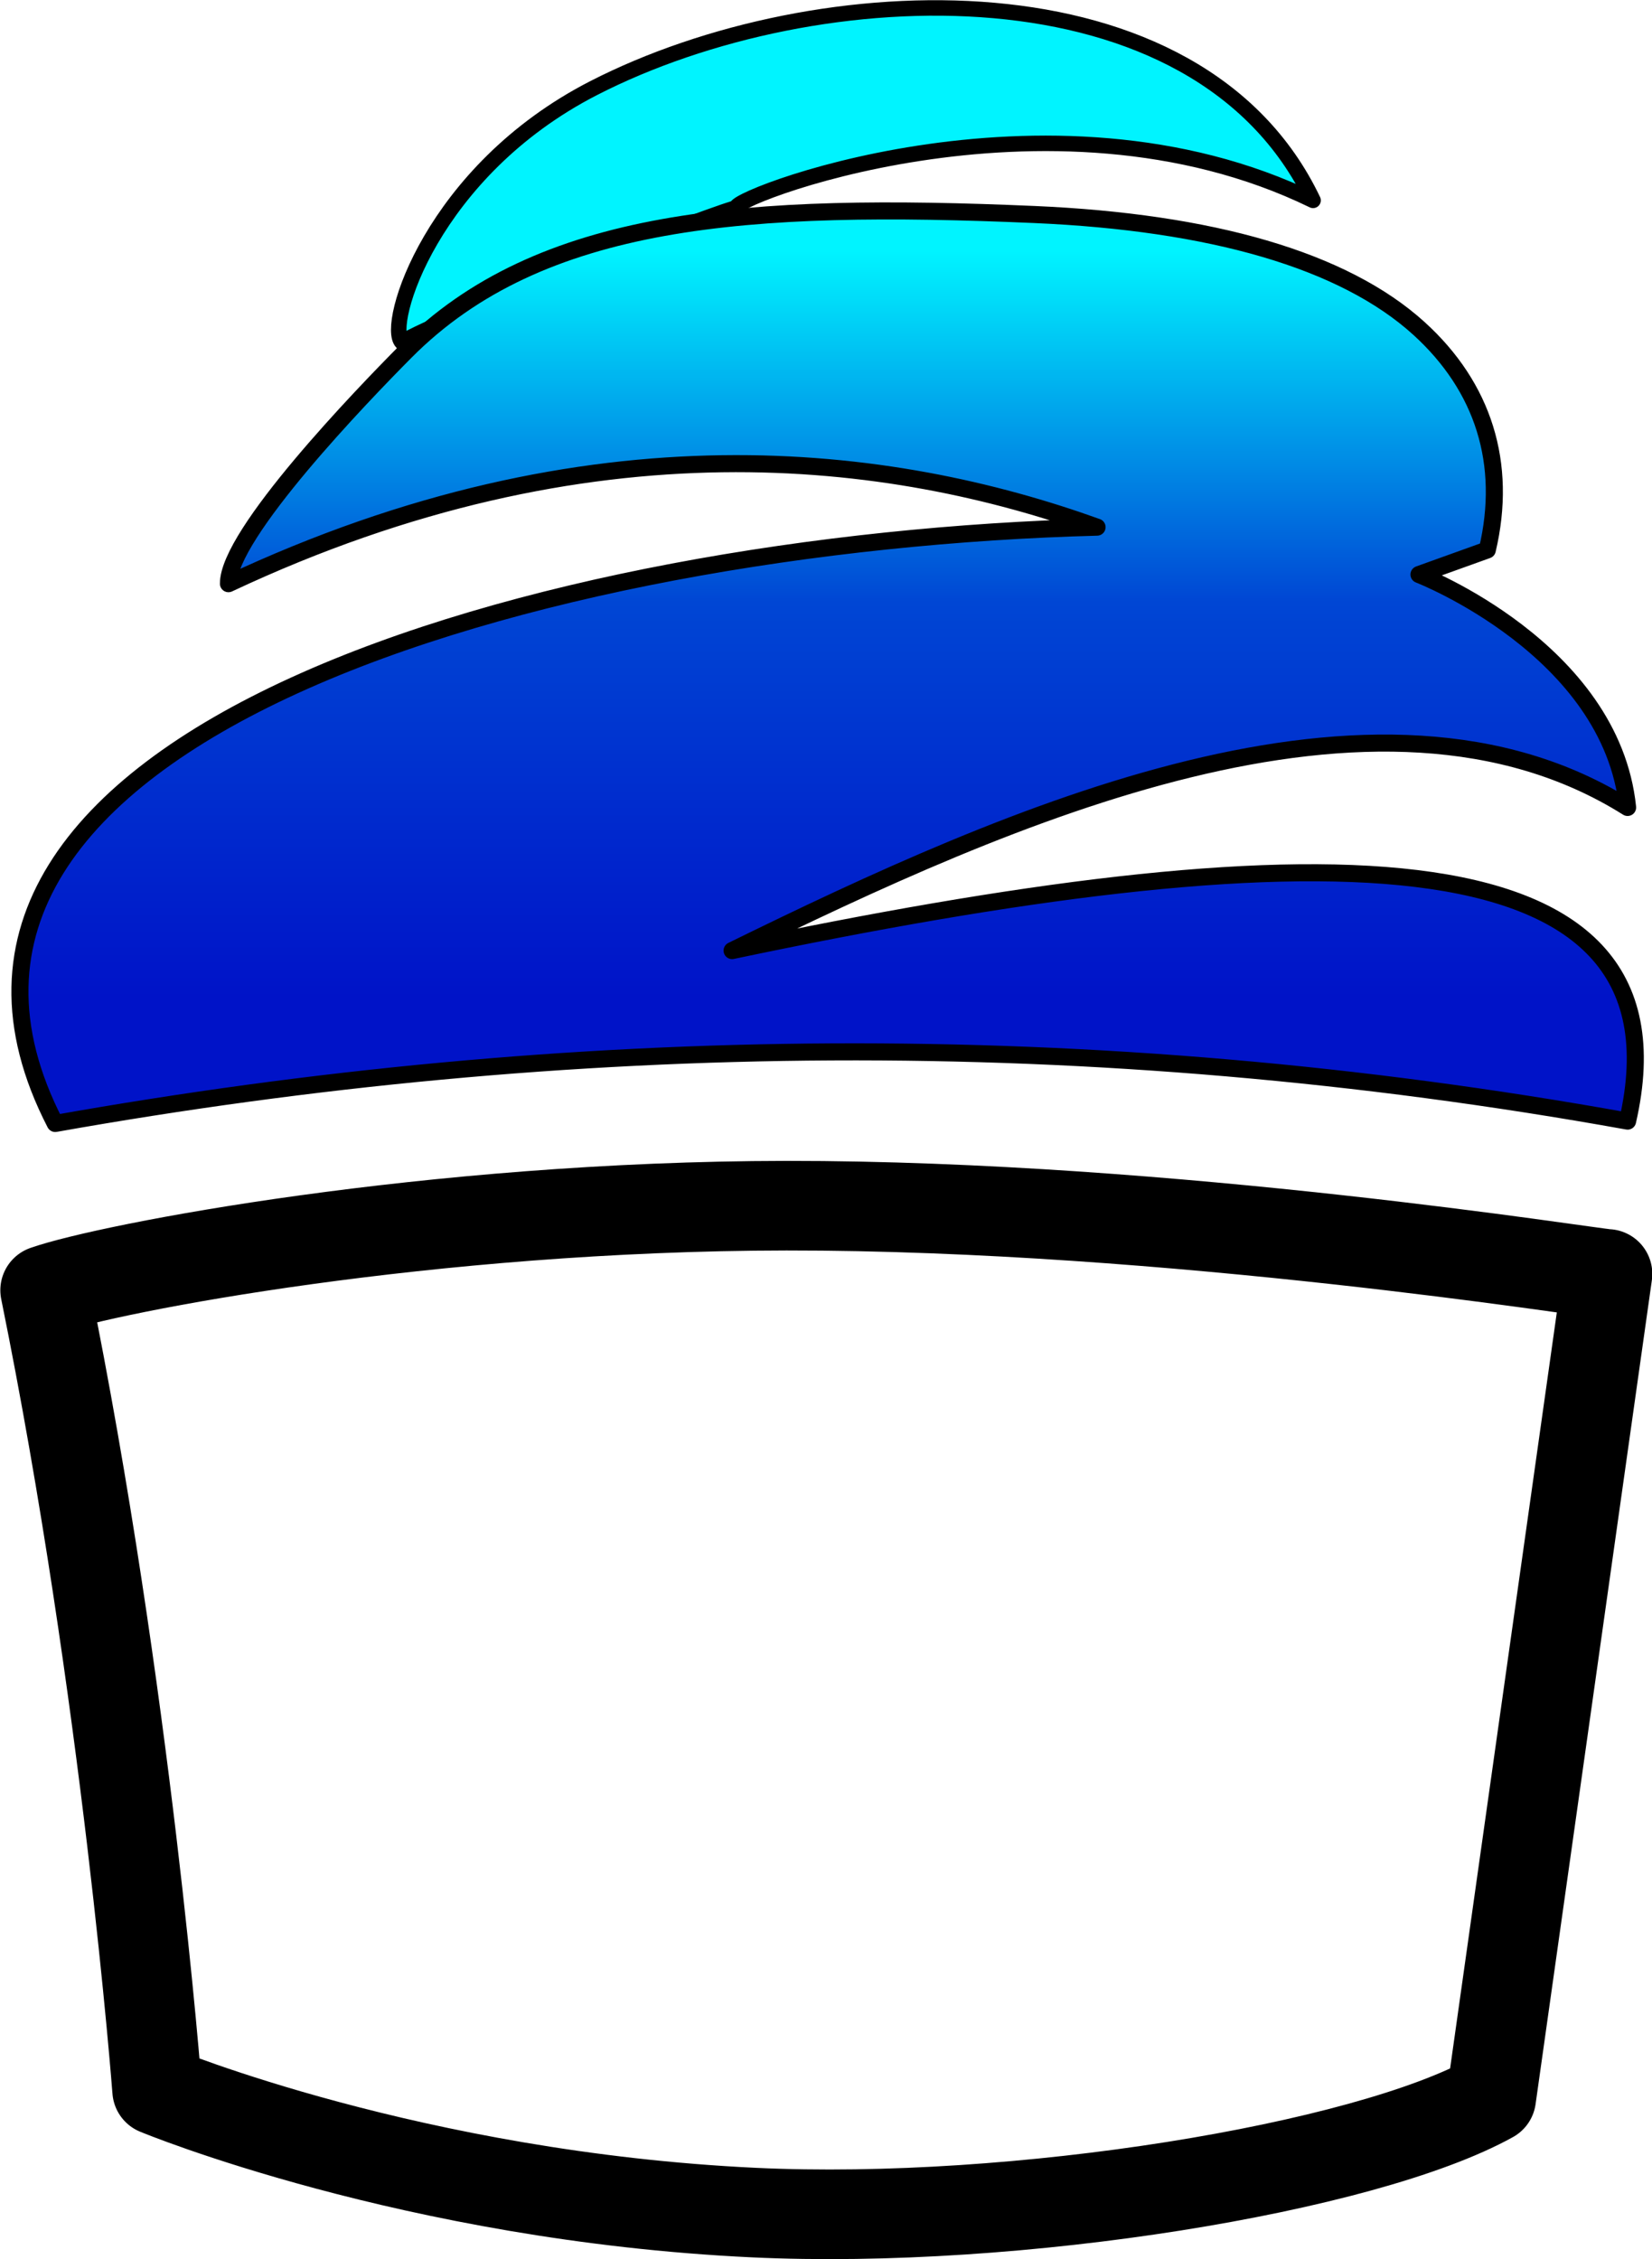 <?xml version="1.0" encoding="UTF-8"?>
<!DOCTYPE svg PUBLIC '-//W3C//DTD SVG 1.0//EN'
          'http://www.w3.org/TR/2001/REC-SVG-20010904/DTD/svg10.dtd'>
<svg clip-rule="evenodd" fill-rule="evenodd" height="3363" stroke-linecap="round" stroke-linejoin="round" stroke-miterlimit="1.5" viewBox="0 0 2459 3363" width="2459" xmlns="http://www.w3.org/2000/svg" xmlns:xlink="http://www.w3.org/1999/xlink"
><g
  ><g
    ><path d="M1132.01,631.033C1129.02,628.023 1137.31,600.73 1165.91,586.053C1205.5,565.732 1272.83,563.085 1293.25,605.914C1246.11,582.957 1188.38,606.185 1191.29,607.261C1190.61,606.812 1138.08,627.036 1132.01,631.033Z" fill="#00f4ff" fill-rule="nonzero" stroke="#000" stroke-width="2.74" transform="translate(-8923.01 -4798.04) scale(8.411)"
    /></g
    ><g
    ><path d="M771.292,208.716C771.223,199.98 794.979,175.336 802.647,167.622C826.486,143.644 863.27,141.18 913.891,143.373C945.167,144.727 968.649,151.431 981.981,163.543C993.366,173.885 997.689,187.439 994.072,202.746L981.981,207.092C981.981,207.092 1016.01,220.287 1018.9,248.32C974.463,220.384 909.313,249.667 860.423,273.654C959.865,252.712 1031.11,250.523 1018.9,303.836C923.778,286.71 831.202,288.157 740.636,304.253C705.266,235.691 827.356,201.27 925.009,198.709C888.694,185.645 835.591,178.508 771.292,208.716Z" fill="url(#a)" stroke="#000" stroke-width="3.02" transform="translate(-6147.29 -886.577) scale(8.411)"
    /></g
    ><g
    ><path d="M1340.3,881.105L1360.88,735.267C1358.14,735.192 1283.86,723.129 1215.58,723.187C1152.56,723.24 1095.6,734.223 1084.39,738.153C1098.86,809.46 1104.21,879.749 1104.21,879.749C1104.21,879.749 1149.53,898.539 1209.76,901.399C1256.39,903.613 1317.86,893.532 1340.3,881.105Z" fill="none" stroke="#000" stroke-width="15.86" transform="translate(-9053.61 -4287.84) scale(8.411)"
    /></g
  ></g
  ><defs
  ><linearGradient gradientTransform="rotate(89.771 369.522 521.234) scale(132.387)" gradientUnits="userSpaceOnUse" id="a" x1="0" x2="1" y1="0" y2="0"
    ><stop offset="0" stop-color="#00f4ff"
      /><stop offset=".47" stop-color="#0046d4"
      /><stop offset="1" stop-color="#0013c8"
    /></linearGradient
  ></defs
></svg
>
